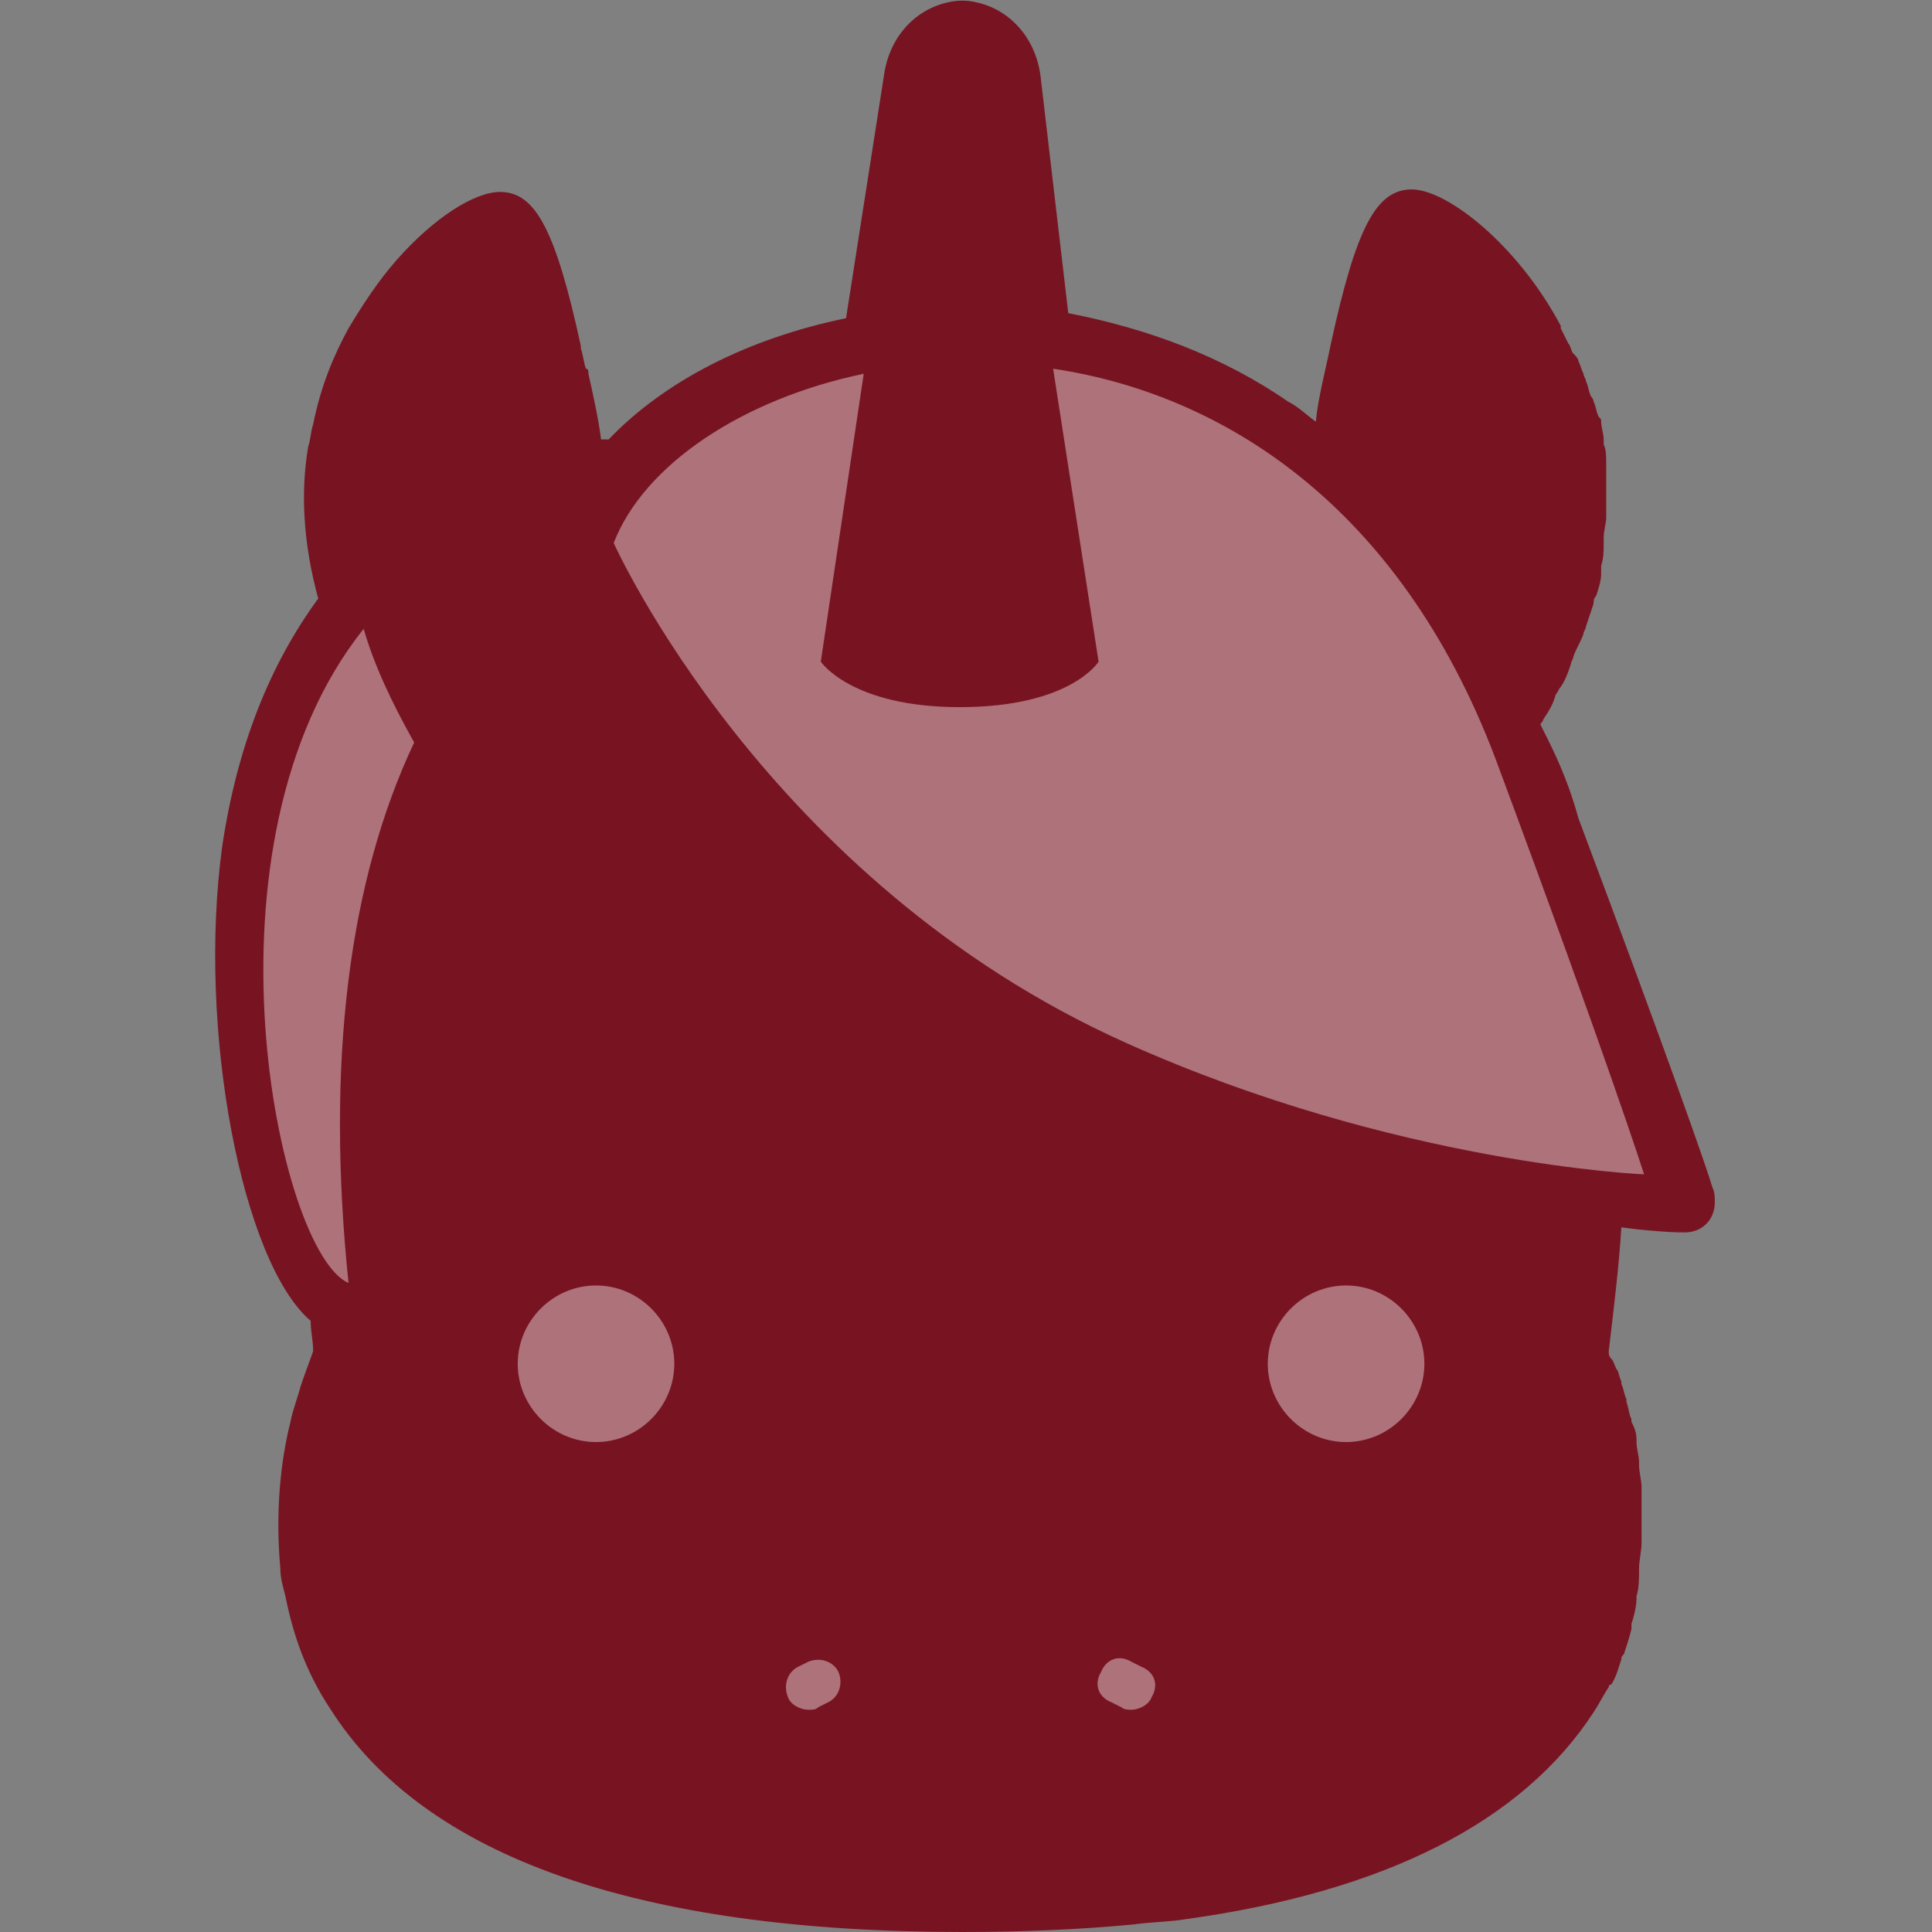 <?xml version="1.0" encoding="utf-8"?>
<!-- Generator: Adobe Illustrator 24.1.2, SVG Export Plug-In . SVG Version: 6.00 Build 0)  -->
<svg version="1.1" id="Layer_1" xmlns="http://www.w3.org/2000/svg" xmlns:xlink="http://www.w3.org/1999/xlink" x="0px" y="0px"
	 width="76.5px" height="76.5px" viewBox="0 0 76.5 76.5" style="enable-background:new 0 0 76.5 76.5;" xml:space="preserve">
<rect x="0" y="0" width="76.5" height="76.5" fill="#808080" stroke="none"/>
<style type="text/css">
	.st0{fill:#781422;}
	.st1{opacity:0.4;fill:#FFFFFF;}
</style>
<path class="st0" d="M67.8,47c-0.2-0.7-1.7-5-5.3-14.6c-0.3-1.1-0.7-2.1-1.2-3.1c-0.1-0.2-0.2-0.4-0.3-0.6c0-0.1,0.1-0.1,0.1-0.2
	c0.2-0.3,0.4-0.6,0.5-1c0.1-0.1,0.1-0.2,0.2-0.3c0.2-0.3,0.3-0.6,0.4-0.9c0-0.1,0.1-0.2,0.1-0.3c0.1-0.3,0.3-0.6,0.4-0.9
	c0-0.1,0.1-0.2,0.1-0.3c0.1-0.3,0.2-0.6,0.3-0.9c0-0.1,0-0.2,0.1-0.3c0.1-0.3,0.2-0.6,0.2-0.9c0-0.1,0-0.2,0-0.3
	c0.1-0.3,0.1-0.6,0.1-0.9c0-0.1,0-0.2,0-0.2c0-0.3,0.1-0.6,0.1-0.8c0-0.1,0-0.1,0-0.2c0-0.3,0-0.5,0-0.8c0-0.1,0-0.1,0-0.2
	c0-0.3,0-0.5,0-0.8c0-0.1,0-0.1,0-0.2c0-0.2,0-0.5-0.1-0.7c0-0.1,0-0.1,0-0.2c0-0.2-0.1-0.5-0.1-0.7c0-0.1,0-0.1-0.1-0.2
	c-0.1-0.2-0.1-0.4-0.2-0.6c0-0.1-0.1-0.2-0.1-0.2c-0.1-0.2-0.1-0.4-0.2-0.6c0-0.1-0.1-0.2-0.1-0.3c-0.1-0.2-0.1-0.3-0.2-0.5
	c0-0.1-0.1-0.2-0.2-0.3c-0.1-0.1-0.1-0.3-0.2-0.4c-0.1-0.2-0.2-0.4-0.3-0.6c0,0,0,0,0-0.1c-1.7-3.2-4.5-5.4-5.9-5.4
	c-1.4,0-2.2,1.5-3.2,6.1c-0.2,1-0.5,2.1-0.6,3.1c-0.4-0.3-0.7-0.6-1.1-0.8c-2.6-1.8-5.6-2.9-8.7-3.5L41.2,3C41,1.5,40,0.4,38.7,0.1
	c-0.4-0.1-0.8-0.1-1.2,0C36.2,0.4,35.2,1.5,35,3l-1.5,9.6c-3.9,0.8-7.2,2.5-9.4,4.8c-0.1,0-0.2,0-0.3,0c-0.1-0.8-0.3-1.7-0.5-2.6
	c0-0.1,0-0.2-0.1-0.2c-0.1-0.3-0.1-0.5-0.2-0.8c0,0,0-0.1,0-0.1c-1-4.6-1.8-6.1-3.2-6.1c-1,0-2.6,1-4.1,2.7
	c-0.7,0.8-1.3,1.7-1.9,2.7c-0.6,1.1-1.1,2.3-1.4,3.8c-0.1,0.3-0.1,0.6-0.2,0.9c-0.3,1.8-0.2,3.8,0.4,6c-1.9,2.6-3.2,5.8-3.8,9.8
	C7.8,40.8,9.6,50,12.3,52.3c0,0.4,0.1,0.8,0.1,1.2c-0.1,0.3-0.3,0.8-0.5,1.4c-0.1,0.4-0.3,0.9-0.4,1.4c-0.4,1.6-0.6,3.6-0.4,5.8
	c0,0.4,0.1,0.7,0.2,1.1c0.3,1.5,0.8,3,1.8,4.5c3.7,5.8,12.1,8.8,25,8.8c2.4,0,4.7-0.1,6.8-0.3c0.7-0.1,1.4-0.1,2-0.2
	c8-1.1,13.4-3.9,16.2-8.2c0,0,0,0,0,0c0.2-0.3,0.4-0.7,0.6-1c0,0,0-0.1,0.1-0.1c0.2-0.3,0.3-0.7,0.4-1c0-0.1,0-0.1,0.1-0.2
	c0.1-0.3,0.2-0.6,0.3-1c0-0.1,0-0.1,0-0.2c0.1-0.3,0.2-0.7,0.2-1c0,0,0-0.1,0-0.1c0.1-0.3,0.1-0.7,0.1-1c0,0,0,0,0-0.1
	c0-0.3,0.1-0.7,0.1-1c0,0,0-0.1,0-0.1c0-0.3,0-0.6,0-0.9c0-0.1,0-0.1,0-0.2c0-0.3,0-0.6,0-0.9c0,0,0-0.1,0-0.1
	c0-0.3-0.1-0.6-0.1-0.9c0,0,0,0,0-0.1c0-0.3-0.1-0.5-0.1-0.8c0,0,0,0,0-0.1c0-0.3-0.1-0.5-0.2-0.7c0,0,0-0.1,0-0.1
	c-0.1-0.2-0.1-0.4-0.2-0.7c0,0,0-0.1,0-0.1c-0.1-0.2-0.1-0.4-0.2-0.6c0,0,0,0,0-0.1c-0.1-0.2-0.1-0.4-0.2-0.5c0,0,0,0,0,0
	c-0.1-0.2-0.1-0.3-0.2-0.4c0,0,0,0,0,0c-0.1-0.1-0.1-0.2-0.1-0.3c0,0,0,0,0,0c0.2-1.7,0.4-3.3,0.5-4.9c1.5,0.2,2.4,0.2,2.5,0.2
	c0,0,0,0,0,0h0c0.7,0,1.2-0.5,1.2-1.2C67.9,47.4,67.9,47.2,67.8,47z"/>
<path class="st1" d="M56.4,54c0-1.7-1.4-3.1-3.1-3.1c-1.7,0-3.1,1.4-3.1,3.1c0,1.7,1.4,3.1,3.1,3.1C55,57.1,56.4,55.7,56.4,54"/>
<path class="st1" d="M20.5,54c0-1.7,1.4-3.1,3.1-3.1c1.7,0,3.1,1.4,3.1,3.1c0,1.7-1.4,3.1-3.1,3.1C21.9,57.1,20.5,55.7,20.5,54"/>
<line class="st1" x1="44.8" y1="66.8" x2="44.4" y2="66.6"/>
<path class="st1" d="M44.8,67.7c-0.1,0-0.3,0-0.4-0.1L44,67.4c-0.5-0.2-0.7-0.7-0.4-1.2c0.2-0.5,0.7-0.7,1.2-0.4l0.4,0.2
	c0.5,0.2,0.7,0.7,0.4,1.2C45.5,67.5,45.1,67.7,44.8,67.7"/>
<line class="st1" x1="32" y1="66.8" x2="32.5" y2="66.6"/>
<path class="st1" d="M32,67.7c-0.3,0-0.7-0.2-0.8-0.5c-0.2-0.5,0-1,0.4-1.2l0.4-0.2c0.5-0.2,1,0,1.2,0.4c0.2,0.5,0,1-0.4,1.2
	l-0.4,0.2C32.3,67.7,32.2,67.7,32,67.7"/>
<path class="st1" d="M59.2,30c-3.8-10-10.8-14.4-17.5-15.4l1.8,11.6c0,0-1.1,1.8-5.5,1.8c-4.3,0-5.5-1.8-5.5-1.8l1.7-11.4
	c-4.8,1-8.7,3.6-9.9,6.7c0,0,6,13.4,20.3,19.8c10.7,4.8,20.5,5.2,20.5,5.2S63.7,42.1,59.2,30"/>
<path class="st1" d="M13.8,50.8c-0.9-8.7,0-15.9,2.6-21.4c-0.9-1.6-1.6-3.1-2-4.5C7.6,33.4,11,49.6,13.8,50.8"/>
</svg>
